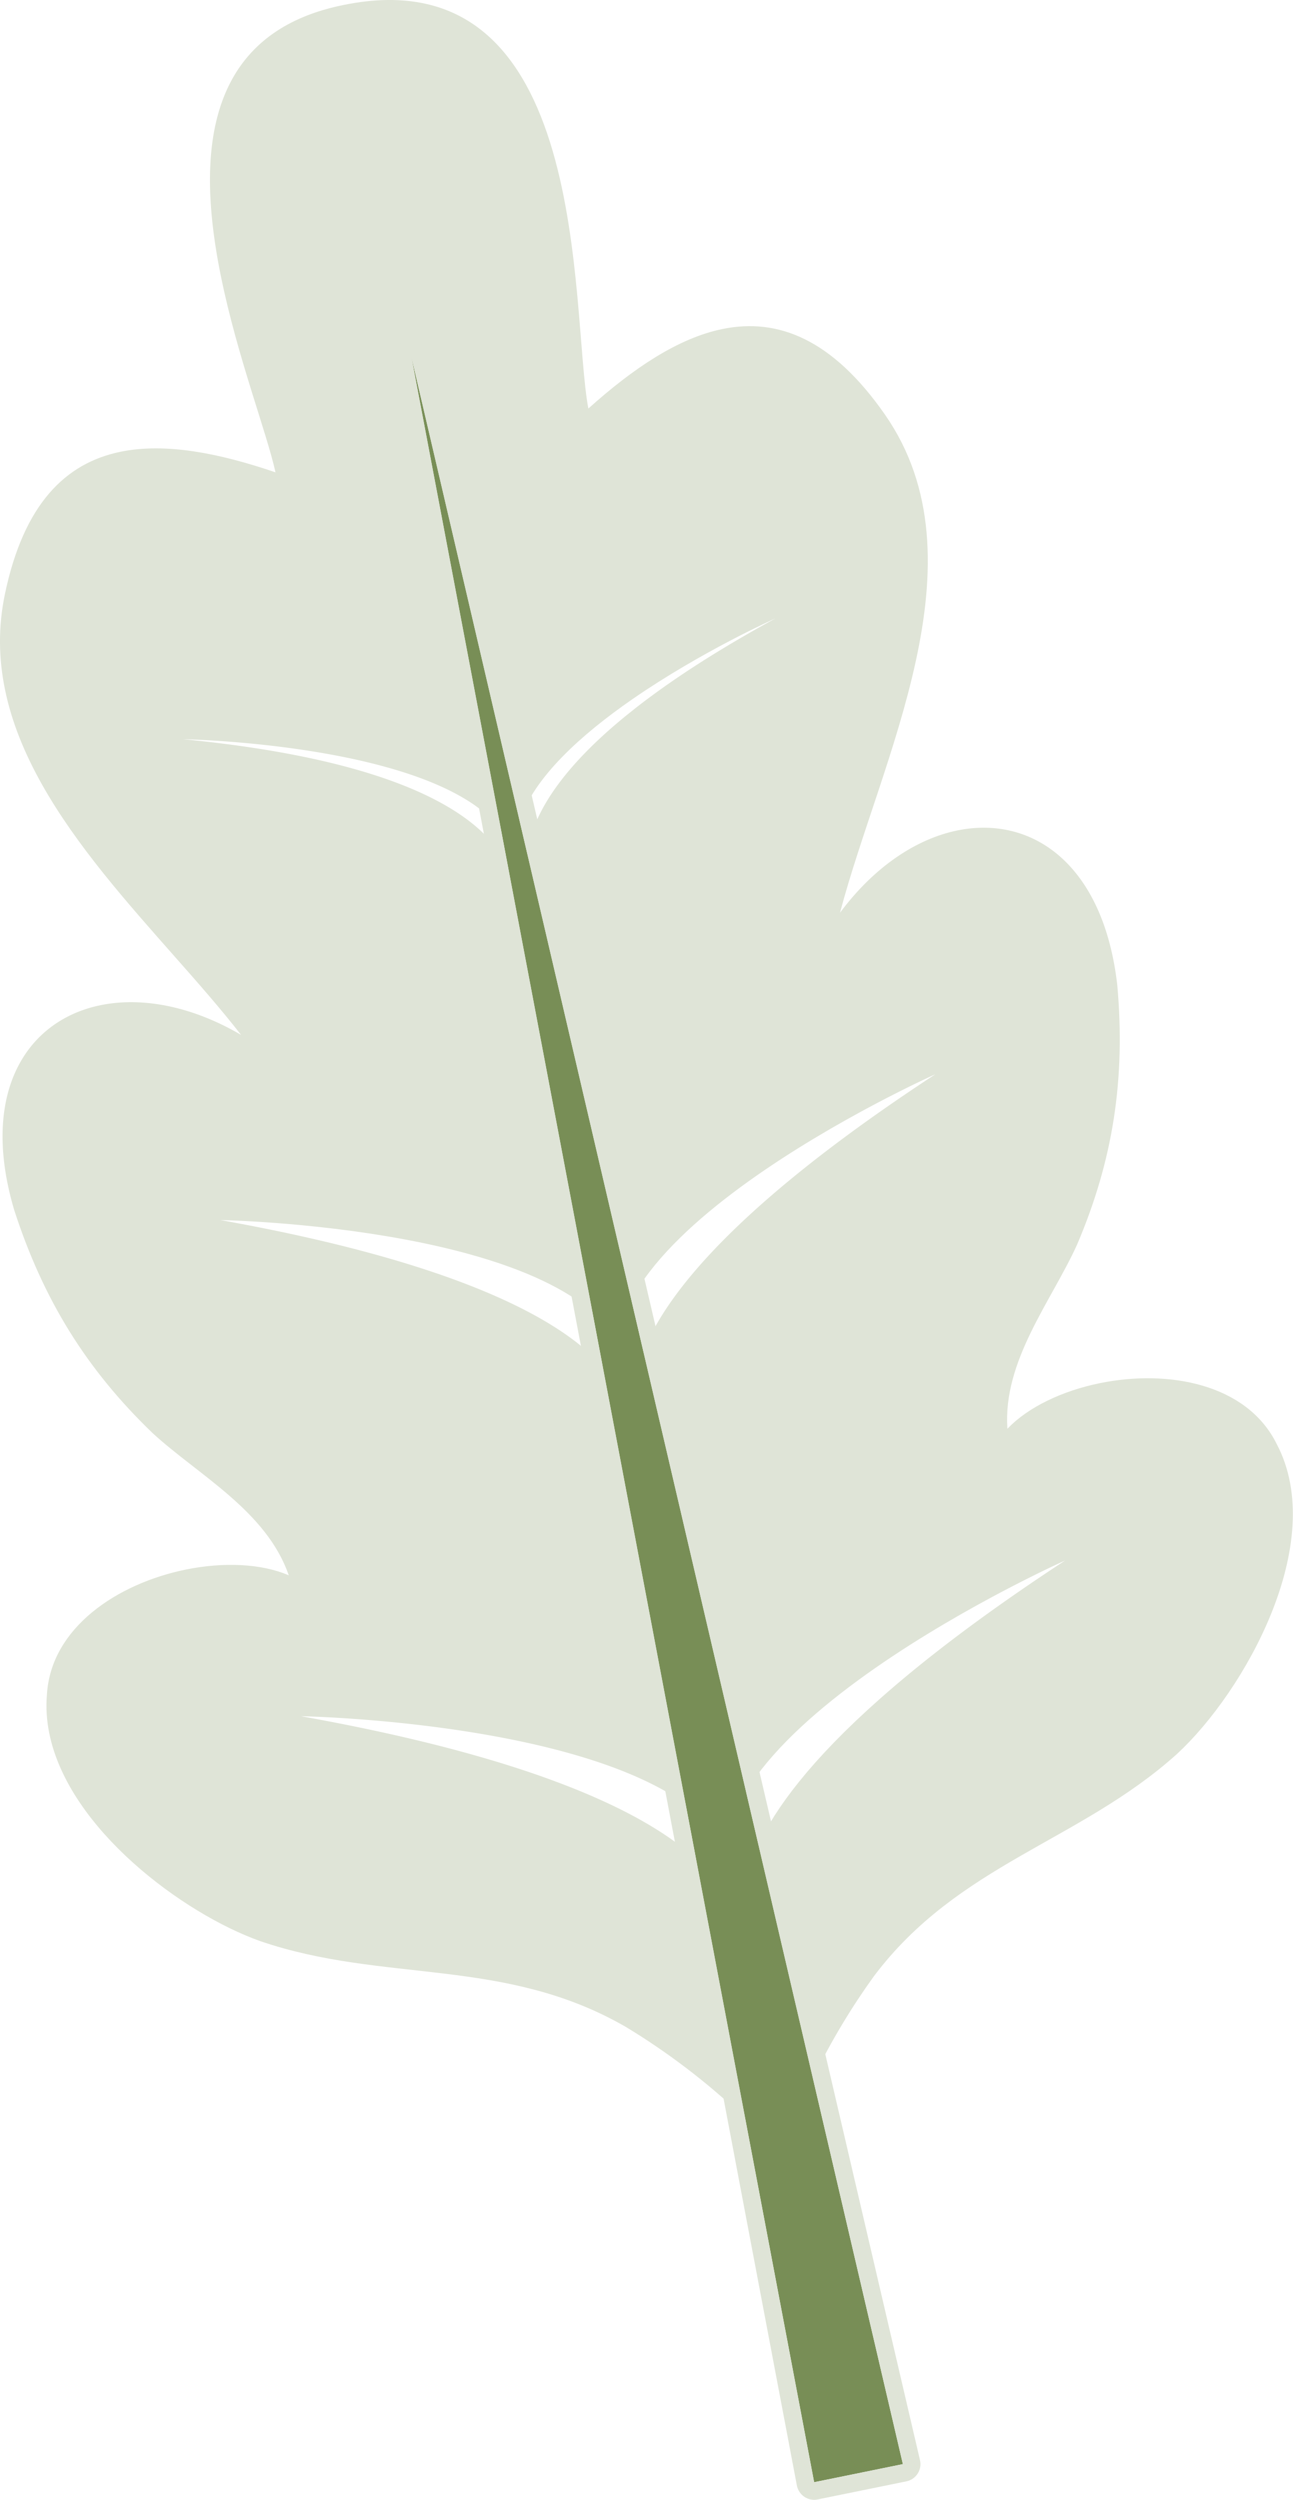 <?xml version="1.0" encoding="UTF-8" standalone="no"?><!DOCTYPE svg PUBLIC "-//W3C//DTD SVG 1.1//EN" "http://www.w3.org/Graphics/SVG/1.1/DTD/svg11.dtd"><svg width="100%" height="100%" viewBox="0 0 7202 13914" version="1.1" xmlns="http://www.w3.org/2000/svg" xmlns:xlink="http://www.w3.org/1999/xlink" xml:space="preserve" xmlns:serif="http://www.serif.com/" style="fill-rule:evenodd;clip-rule:evenodd;stroke-linejoin:round;stroke-miterlimit:2;"><path d="M1678.31,9552.29l22.256,4.022l30.206,5.484l11.419,2.1l36.112,6.691l9.932,1.868l36.69,6.932l11.113,2.131l34.959,6.744l12.838,2.506l32.968,6.497l14.094,2.812l31.763,6.385l14.453,2.943l32.015,6.579l13.466,2.79l35.147,7.378l10.25,2.16l19.137,4.097l18.629,4.006l19.543,4.25l17.982,3.934l19.578,4.328l17.512,3.913l19.716,4.428l16.39,3.722l20.566,4.694l8.238,1.912l26.456,6.138l26.9,6.343l8.025,1.897l24.534,5.881l11.128,2.679l26.46,6.453l10.278,2.515l25.765,6.403l10.832,2.694l25.25,6.394l11.053,2.806l25.315,6.519l10.619,2.756l26.313,6.903l9.24,2.441l28.753,7.684l6.479,1.744l33.887,9.231l1.113,0.307l35.84,9.956c44.669,12.537 89.225,25.487 133.628,38.909l2.628,0.8l29.779,9.097l6.062,1.878l26.322,8.188l7.259,2.293l25.132,7.985l7.54,2.415l24.9,8.066l7.813,2.559l20.759,6.854l8.488,2.821l20.231,6.8l8.928,3.029l19.662,6.74l9.191,3.172l19.538,6.809l8.909,3.138l20.344,7.234l7.709,2.753l23.2,8.419l4.525,1.647c19.009,6.966 37.966,14.047 56.881,21.263l25.847,9.946l3.988,1.557l21.387,8.39l6.997,2.791l18.213,7.284l8.465,3.435l16.706,6.818l8.9,3.672l16.51,6.878l11.037,4.635l5.135,2.175l17.765,7.6l6.003,2.594l17.072,7.431l0.253,0.119l5.375,2.362l13.382,5.944l6.359,2.837l4.259,1.922l17.8,8.069l6.191,2.841l15.338,7.087l7.684,3.597l13.644,6.437l8.459,4.029l12.847,6.181l8.559,4.165l13.01,6.385l9.528,4.719l3.384,1.69l16.085,8.113l3.325,1.69l14.181,7.285l2.803,1.447l14.887,7.787l4.635,2.447l14.469,7.712l3.621,1.954l12.344,6.709l3.681,2.006l14.341,7.931l3.7,2.075l12.284,6.929l2.822,1.6l13.816,7.94l4.216,2.447l10.525,6.163l3.943,2.331l12.566,7.497l5.406,3.265l7.925,4.828l5.772,3.538l11.494,7.131l5.653,3.563l7.297,4.615l5.594,3.563l9.196,5.944l2.95,1.912l13.341,8.775l12.463,8.372l6.281,4.278l6.172,4.225l6.556,4.566l5.822,4.062l6.359,4.497l5.919,4.216l6.053,4.372l6.025,4.378l5.809,4.265l6.035,4.491l5.653,4.234l5.925,4.497l5.628,4.3l5.988,4.635l4.862,3.79l5.856,4.635l4.982,3.962l5.4,4.359l5.262,4.279l4.784,3.943l5.707,4.735l4.106,3.462l6.181,5.235l3.553,3.062l6.503,5.628l3.341,2.941l6.419,5.687l3.622,3.266l5.781,5.228l1.997,1.844l274.087,1445.27c-211.184,-204.272 -445.672,-378.054 -665.834,-510.838c-677.756,-390.872 -1346.03,-241.016 -2036.77,-477.45c-425.94,-151.719 -1065.3,-622.3 -1173.81,-1155.51c-14.419,-70.769 -19.46,-142.647 -13.406,-215.047c21.671,-375.357 395.081,-619.963 773.584,-697.094c209.169,-42.628 419.956,-34.066 573.628,31.981c-124.028,-359.059 -504.85,-558.24 -758.716,-791.734c-367.865,-353.756 -608.721,-741.61 -770.65,-1241.3c-15.081,-50.769 -27.35,-99.935 -37.006,-147.663c-114.278,-562.959 135.181,-914.519 518.785,-992.681c229.075,-46.684 506.034,4.131 781.89,165.616c-440.462,-567.21 -1165.83,-1190.31 -1315.26,-1923.57c-34.778,-170.31 -38.4,-346.597 -0.203,-529.447c104.944,-502.631 338.325,-730.275 645.365,-792.847c248.7,-50.678 545.844,7.081 861.838,114.837c-48.05,-219.406 -212.759,-643.809 -303.622,-1089.01c-10.969,-53.772 -20.862,-107.84 -29.341,-161.928c-1.34,-8.559 -2.65,-17.112 -3.934,-25.741c-2.891,-19.418 -5.587,-38.834 -8.084,-58.293c-9.21,-71.685 -15.61,-143.032 -18.432,-213.278l-0.543,-15.032c-0.257,-7.718 -0.469,-15.428 -0.613,-23.131c-1.659,-77.544 1.291,-153.562 9.919,-227c4.397,-37.362 10.253,-74.072 17.728,-109.947l2.906,-13.569c10.822,-48.987 24.713,-96.425 42.075,-142c6.172,-16.212 12.778,-32.196 19.86,-47.931c6.434,-14.325 13.253,-28.437 20.443,-42.337c26.713,-51.522 58.772,-99.938 96.825,-144.619l20.275,-22.853c4.466,-4.822 8.997,-9.591 13.613,-14.325c9.409,-9.641 19.137,-19.078 29.194,-28.319c5.85,-5.372 11.8,-10.669 17.868,-15.881l20.413,-16.985c12.906,-10.365 26.287,-20.431 40.178,-30.171c25.472,-17.888 52.566,-34.697 81.375,-50.357c28.438,-15.453 58.534,-29.787 90.347,-42.931c13.534,-5.594 27.4,-10.966 41.581,-16.109c6.7,-2.441 13.475,-4.832 20.31,-7.169l19.29,-6.384c7.125,-2.288 14.325,-4.532 21.603,-6.716c13.872,-4.166 28.003,-8.128 42.413,-11.894c23.031,-6.028 46.903,-11.569 71.522,-16.587l4.822,-0.975c1389.46,-283.144 1260.02,1701.77 1362.69,2246.35c248.685,-222.91 499.41,-392.231 748.182,-442.925c306.971,-62.556 610.909,55.665 904.15,477.084c566.215,813.644 -24.613,1916.62 -250.75,2772.18c190.668,-256.559 425.59,-411.684 654.731,-458.375c416.165,-84.803 812.972,188.172 889.731,860.86c46.588,523.2 -23.431,974.406 -223.616,1443.91c-142.178,314.206 -414.693,646.522 -388.396,1025.5c115.643,-120.925 306.275,-211.287 515.512,-253.922c378.434,-77.118 817.8,1.938 984.606,338.819c289.178,548.191 -179.525,1378.9 -556.24,1725.83c-543.144,487.884 -1216.84,611.488 -1687.53,1236.38c-120.119,166.138 -238.46,359.835 -339.482,568.76l-303.587,-1300.62c92.325,-198.791 287.34,-468.594 680.815,-815.966l0.757,-0.672c24.856,-21.931 50.506,-44.181 76.947,-66.718l2.184,-1.853l14.887,-12.641l14.841,-12.525l2.322,-1.953l15.925,-13.331c5.609,-4.675 11.228,-9.354 16.85,-14.019l15.922,-13.16l3.8,-3.128l14.597,-11.987l14.343,-11.7l5.185,-4.216l15.634,-12.669l17.922,-14.418l16.781,-13.422l6.019,-4.797l13.613,-10.813l14.4,-11.375l7.925,-6.24l14.968,-11.747l11.997,-9.363l8.416,-6.543l16.384,-12.703l10.106,-7.797l10.679,-8.219l14.8,-11.334l10.968,-8.366l13.722,-10.438l10.575,-8l12.728,-9.615l15.744,-11.844l22.019,-16.459l15.294,-11.366l14.818,-10.966l11.475,-8.478l10.322,-7.581l16.41,-12.022l14.721,-10.753l24.825,-18.025l14.35,-10.353l20.379,-14.656l7.406,-5.307l10.575,-7.55l20.284,-14.443l13.128,-9.325l28.013,-19.76l13.115,-9.215l29.322,-20.488l10.985,-7.625l24.918,-17.259l10.619,-7.338l31.7,-21.753l11.478,-7.84l32.791,-22.307l9.591,-6.478l30.968,-20.881l6.622,-4.453l36.081,-24.11l9.225,-6.14l36.675,-24.297l7.863,-5.184l39.634,-26.025c0,0 -1.834,0.818 -5.397,2.434l-0.356,0.159l-2.978,1.363l-11.341,5.175l-1.24,0.578c-5.638,2.603 -12.335,5.697 -20.072,9.319l-2.822,1.309l-3.341,1.563l-2,0.937l-3.168,1.488l-6.81,3.203l-4.559,2.159l-2.584,1.216l-3.229,1.54l-7.006,3.316l-5.984,2.856l-3.172,1.513l-3.172,1.522l-7.031,3.359l-7.65,3.687l-3.731,1.794l-2.979,1.438l-6.893,3.325l-9.591,4.665l-4.216,2.05l-2.653,1.294l-6.622,3.228l-11.884,5.835l-4.516,2.209l-2.218,1.097l-6.207,3.05l-14.681,7.287l-4.462,2.21l-1.675,0.834l-5.672,2.813l-18.285,9.165l-3.75,1.878l-1.028,0.519l-5.009,2.509l-23.488,11.894l-1.565,0.791l-0.297,0.153c-33.931,17.247 -70.597,36.191 -109.456,56.722l-11.188,5.906l-6.719,3.572l-8.643,4.575l-7.432,3.984l-14.834,7.935l-5.237,2.822c-435.694,234.231 -1099,642.831 -1368.65,1081.61l-571.316,-2447.57l1.122,-2.94l3.103,-7.96l1.447,-3.612l3.381,-8.382l1.013,-2.406c12.437,-29.984 27.459,-61.865 45.509,-95.709l0.009,-0.019c9.188,-17.216 19.154,-34.922 29.96,-53.125l0.39,-0.647l8.016,-13.337l0.316,-0.519l8.45,-13.722l8.953,-14.181l0.05,-0.066l8.859,-13.722l0.791,-1.206l8.915,-13.503l0.919,-1.369l9.369,-13.865l0.375,-0.55l10.006,-14.488l0.119,-0.172l9.956,-14.119l1.216,-1.709l9.869,-13.712l1.546,-2.125l10.204,-13.885l1.259,-1.7l10.947,-14.612l0.053,-0.063l11.137,-14.587l1.641,-2.135l10.881,-13.975l2.2,-2.806l11.088,-13.984l2.144,-2.669l11.746,-14.556l1.191,-1.444l11.494,-13.984l2.04,-2.475l11.963,-14.291l2.866,-3.409l12.037,-14.157l3.025,-3.518l12.556,-14.513l2.441,-2.778l11.997,-13.647l2.362,-2.678l13.135,-14.681l3.528,-3.928l13.075,-14.394l3.894,-4.25l13.459,-14.597l3.587,-3.85l12.854,-13.713l2.193,-2.34l1.294,-1.36l13.466,-14.153l4.156,-4.353l14.197,-14.709l4.744,-4.878l14.471,-14.775l4.666,-4.728l14.172,-14.266l1.428,-1.428l3.222,-3.213l13.603,-13.509l4.709,-4.65l15.447,-15.116l5.544,-5.39l15.6,-15.066l5.678,-5.441l16.222,-15.446l4.981,-4.71l14.225,-13.365l5.05,-4.735l0.238,-0.222l16.662,-15.462l6.266,-5.781l16.866,-15.457l6.606,-6.003l17.369,-15.719l6.181,-5.55l15.362,-13.712l4.507,-4.022l2.787,-2.456l16.381,-14.472l6.863,-6.019l18.319,-15.975l7.406,-6.419l18.719,-16.125l7.203,-6.156l17.197,-14.64l3.39,-2.888l4.847,-4.091l16.953,-14.265l7.216,-6.053l20.012,-16.647l8.044,-6.656l20.284,-16.688l8.035,-6.572l20.2,-16.425l1.225,-0.994l6.672,-5.39l18.243,-14.681l7.263,-5.816l21.966,-17.488l8.443,-6.69l22.128,-17.428l8.647,-6.76l22.885,-17.834l7.806,-6.038l20.412,-15.737l5.975,-4.597l2.669,-2.041l22.394,-17.087l8.509,-6.472l24.307,-18.362l8.968,-6.735l24.96,-18.669l8.34,-6.187l23.807,-17.625l3.681,-2.719l4.675,-3.434l24.059,-17.641l8.06,-5.884l26.931,-19.553l8.909,-6.444l27.435,-19.725l8.493,-6.069l28.863,-20.556l6.231,-4.403l26.916,-19.003l6.843,-4.81l30.129,-21.059l8.35,-5.816l30.375,-21.04l8.221,-5.663l31.704,-21.756l6.237,-4.256l31.294,-21.291l4.412,-2.991l34.11,-22.996l7.072,-4.754l33.94,-22.681l7.378,-4.912l35.094,-23.244l5.688,-3.75l37.89,-24.894l-3.859,1.744l-0.935,0.416l-2.668,1.225l-7.703,3.512l-1.65,0.756l-1.972,0.9l-5.307,2.457l-9.393,4.346l-3.757,1.769c-6.131,2.856 -12.965,6.05 -20.446,9.578l-0.707,0.335l-6.597,3.128l-6.987,3.306l-1.206,0.578l-9.082,4.335l-7.828,3.74l-8.878,4.288l-8.194,3.943l-0.815,0.4l-2.016,0.969l-8.731,4.25l-7.531,3.656l-1.922,0.944l-3.419,1.666l-8.281,4.062l-6.791,3.335l-3.162,1.562l-5,2.46l-7.625,3.775l-5.9,2.921l-4.507,2.247l-6.765,3.357l-6.769,3.393l-4.862,2.422l-5.891,2.966l-8.756,4.387l-5.757,2.916l-3.671,1.847l-7.238,3.681l-11.016,5.575l-4.59,2.347l-2.341,1.191l-8.278,4.25l-13.816,7.065l-3.271,1.7l-0.879,0.444l-7.565,3.925l-18.56,9.609c-10.49,5.482 -20.981,10.975 -31.471,16.466l-18.619,9.862l-8.322,4.394l-1.206,0.647l-4.432,2.347l-15.471,8.287l-8.835,4.729l-2.797,1.512l-6.509,3.488l-13.409,7.275l-8.016,4.328l-4.413,2.415c-425.134,231.366 -1053.52,627.085 -1277.16,1045.91l-578.697,-2479.18c2.075,-20.735 5.603,-42.841 10.95,-66.294l0.085,-0.359l2.015,-8.51c0.741,-2.931 1.478,-5.865 2.219,-8.8l2.303,-8.584l0.213,-0.741l2.371,-8.34l0.119,-0.425l2.713,-9.01l2.847,-8.978l0.281,-0.869l2.697,-8.084l0.431,-1.291l3.128,-8.962l3.463,-9.469l0.237,-0.637l3.206,-8.394l0.722,-1.853l3.128,-7.863l0.588,-1.472l3.953,-9.528l3.987,-9.275l0.975,-2.219l3.282,-7.356l1.115,-2.456l3.969,-8.559l0.444,-0.954l4.615,-9.631l1.172,-2.381l3.607,-7.269l1.581,-3.137l3.631,-7.091l1.444,-2.787l5.1,-9.641l1.181,-2.184l4.175,-7.654l2.031,-3.656l3.632,-6.45l2.159,-3.8l4.328,-7.481l1.528,-2.628l5.731,-9.625l2.5,-4.113l3.741,-6.112l2.806,-4.525l3.825,-6.078l2.747,-4.344l6.206,-9.597l2.975,-4.516l3.919,-5.909l3.45,-5.144l3.7,-5.44l3.613,-5.269l4.056,-5.834l3.05,-4.36l3.097,-4.353l4.078,-5.712l4.175,-5.757l3.647,-4.99l4.397,-5.96l3.622,-4.847l4.571,-6.087c2.441,-3.194 4.888,-6.391 7.329,-9.588l5.043,-6.478l3.5,-4.49l5.213,-6.588l3.503,-4.378l5.475,-6.809l2.778,-3.41l5.628,-6.878l5.866,-7.065l2.859,-3.425l6.128,-7.26l3.385,-3.972l6.315,-7.368l3.01,-3.463l6.572,-7.541c3,-3.4 6.003,-6.79 9.012,-10.193l7.156,-7.966l3.053,-3.391l7.225,-7.915l3.097,-3.375l7.685,-8.306c3.272,-3.485 6.537,-6.963 9.809,-10.447l8.409,-8.835l2.007,-2.09l8.262,-8.563l3.053,-3.134l8.494,-8.672l1.963,-1.991l9.096,-9.165c3.613,-3.588 7.235,-7.175 10.847,-10.769l9.328,-9.141l2.719,-2.653l9.378,-9.069l2.61,-2.509l9.784,-9.325c3.903,-3.681 7.806,-7.356 11.709,-11.037l10.704,-9.944l1.606,-1.491l10.431,-9.581l2.831,-2.584l10.778,-9.775l0.572,-0.51l12.138,-10.865c4.278,-3.785 8.553,-7.566 12.831,-11.35l11.441,-9.997l2.678,-2.332l11.528,-9.953l2.244,-1.912l11.981,-10.219c4.591,-3.869 9.181,-7.737 13.762,-11.606l12.66,-10.541l1.834,-1.522l12.447,-10.253l2.959,-2.415c18.057,-14.766 36.694,-29.679 55.907,-44.735l3.212,-2.515l13.425,-10.45l2.338,-1.81l14.028,-10.787c5.322,-4.057 10.644,-8.103 15.965,-12.16l14.179,-10.684l2.943,-2.203l14.053,-10.472l3.775,-2.8l14.494,-10.684c5.663,-4.132 11.325,-8.263 16.994,-12.397l16.197,-11.697l1.29,-0.935l14.829,-10.593l4.64,-3.307l14.769,-10.44l3.519,-2.466l15.387,-10.778c6.113,-4.244 12.216,-8.478 18.328,-12.712l15.15,-10.397l5.228,-3.578l14.957,-10.16l5.797,-3.919l15.49,-10.421c6.478,-4.319 12.956,-8.632 19.425,-12.95l15.388,-10.15l5.475,-3.613l15.125,-9.887l7.456,-4.847l15.106,-9.785l6.835,-4.387l15.134,-9.71l16.822,-10.693l4.378,-2.778l15.056,-9.482l9.141,-5.728l14.715,-9.184l9.794,-6.069l14.794,-9.147l8.909,-5.459l13.5,-8.263l13.635,-8.281l11.512,-6.972l14.097,-8.475l12.256,-7.344l13.841,-8.256l14.309,-8.459l11.357,-6.716l8.212,-4.812l17.353,-10.15l12.788,-7.432l15.206,-8.796l12.822,-7.382l16.919,-9.675l11.212,-6.409l27.206,-15.388l9.666,-5.425l19.9,-11.143l11.256,-6.266l19.913,-11.019l10.159,-5.609l30.109,-16.494c0,0 -413.79,184.61 -798.796,451.063c-282.394,195.406 -549.316,434.834 -626.247,677.797c-16.5,52.071 -24.263,104.315 -21.55,156.309c-2.688,-51.969 5.059,-104.169 21.55,-156.309l0,-0.06l-603.203,-2584.24l499.068,2631.67l-0.578,-0.756l-0.534,-0.69l-0.647,-0.841l-3.366,-4.284l-0.697,-0.894l-0.137,-0.169c-3.45,-4.337 -6.988,-8.637 -10.653,-12.966l-4.947,-5.737l-0.347,-0.391l-0.3,-0.35l-0.95,-1.062l-3.622,-4.091l-1.615,-1.765l-0.954,-1.063l-1.043,-1.125l-1.719,-1.884l-3.359,-3.582l-1.163,-1.25l-0.419,-0.431c-2.15,-2.272 -4.334,-4.531 -6.578,-6.819l-0.444,-0.459l-1.325,-1.334l-3.34,-3.369l-1.76,-1.725l-1.14,-1.147l-1.166,-1.122l-1.69,-1.659l-3.485,-3.331l-1.362,-1.329l-0.466,-0.431c-2.287,-2.159 -4.584,-4.312 -6.972,-6.503l-0.39,-0.366l-1.354,-1.225l-3.825,-3.478l-1.675,-1.497l-1.087,-0.975l-1.3,-1.14l-2.084,-1.853l-3.222,-2.788l-1.453,-1.275l-0.841,-0.715l-0.731,-0.638l-1.803,-1.522l-2.45,-2.09l-1.172,-0.979l-0.919,-0.775l-1.531,-1.265l-2.25,-1.878l-1.635,-1.328l-1.018,-0.85l-1.2,-0.969l-2.075,-1.691l-2.219,-1.769l-1.044,-0.85l-0.85,-0.671l-1.862,-1.488l-3,-2.347l-0.913,-0.722l-0.5,-0.39l-1.606,-1.26l-4.125,-3.162l-0.653,-0.5c-8.994,-6.872 -18.144,-13.544 -27.425,-20.041l-4.857,-3.381l-1.912,-1.309l-0.544,-0.385l-0.865,-0.578l-2.994,-2.047l-2.431,-1.64l-0.954,-0.647l-0.909,-0.603l-2.056,-1.379l-3.019,-1.996l-1.334,-0.885l-0.75,-0.494l-1.282,-0.84l-3.843,-2.494l-1.532,-1.003l-0.44,-0.278l-0.603,-0.391l-6.444,-4.106c-2.678,-1.694 -5.366,-3.375 -8.019,-5.019l-0.425,-0.262l-2.456,-1.503l-4.319,-2.654l-0.859,-0.518l-0.85,-0.519l-2.66,-1.6l-3.35,-2.013l-1.259,-0.74l-1.266,-0.756l-2.525,-1.479l-2.756,-1.634l-1.647,-0.95l-1.65,-0.972l-2.262,-1.3l-2.313,-1.344l-2.056,-1.162l-1.997,-1.15l-1.947,-1.097l-1.956,-1.112l-2.491,-1.385l-2.278,-1.284l-1.609,-0.885l-1.641,-0.928l-2.965,-1.622l-2.5,-1.378l-1.275,-0.687l-1.36,-0.741l-3.443,-1.862l-2.679,-1.444l-0.925,-0.494l-1.115,-0.594l-5.431,-2.875l-2.066,-1.096l-0.366,-0.188c-2.959,-1.556 -5.925,-3.094 -8.918,-4.631l-0.307,-0.153l-2.337,-1.191l-5.494,-2.806l-0.875,-0.435l-0.919,-0.475l-2.856,-1.418l-3.791,-1.897l-1.512,-0.75l-1.506,-0.747l-2.566,-1.259l-2.916,-1.435l-2.203,-1.062l-2.025,-0.988l-2.09,-1.003l-2.253,-1.097l-2.95,-1.394l-2.447,-1.175l-1.566,-0.737l-1.675,-0.791l-3.834,-1.803l-2.703,-1.265l-1.029,-0.479l-1.121,-0.525l-5.06,-2.321l-2.6,-1.2l-0.503,-0.229c-3.228,-1.471 -6.469,-2.94 -9.7,-4.387l-0.281,-0.128l-8.297,-3.688l-1.163,-0.503l-1.056,-0.465l-2.712,-1.185l-4.003,-1.75l-2.032,-0.875l-1.803,-0.781l-2.362,-1.013l-2.788,-1.2l-2.969,-1.25l-2.456,-1.053l-1.769,-0.74l-1.843,-0.782l-4.1,-1.7l-2.907,-1.225l-1.071,-0.434l-1.019,-0.425l-6.122,-2.516l-2.422,-0.993l-0.35,-0.138c-3.306,-1.344 -6.612,-2.678 -9.897,-3.987l-0.425,-0.178l-2.422,-0.95l-5.959,-2.366l-1.266,-0.5l-1.056,-0.419l-2.397,-0.925l-4.572,-1.794l-2.653,-1.021l-1.872,-0.722l-2.012,-0.766l-2.816,-1.078l-1.869,-0.706c-5.603,-2.135 -11.206,-4.235 -16.825,-6.316l-11.128,-4.081l-6.25,-2.253l-1.775,-0.647l-1.131,-0.4c-5.587,-2.006 -11.187,-3.988 -16.791,-5.931l-1.259,-0.444l-1.912,-0.653l-5.757,-2l-11.672,-3.978l-18.5,-6.163l-0.993,-0.325l-4.507,-1.453l-13.056,-4.225l-1.303,-0.409l-0.772,-0.254l-4.862,-1.521l-11.657,-3.672l-2.065,-0.632l-1.191,-0.371l-4.931,-1.497l-10.456,-3.207l-2.816,-0.84l-1.691,-0.51l-5.025,-1.487l-9.162,-2.731l-3.488,-1.01l-2.337,-0.7l-5.084,-1.459l-7.813,-2.263l-4.122,-1.165l-3.097,-0.891l-5.015,-1.397l-6.538,-1.853l-4.744,-1.3l-3.909,-1.097l-4.675,-1.265l-5.469,-1.507l-5.134,-1.368l-5.025,-1.369l-5.1,-1.344l-5.159,-1.384l-5.282,-1.369l-4.843,-1.284l-4.907,-1.257l-5.425,-1.412l-5.515,-1.394l-4.6,-1.181l-4.694,-1.175l-5.688,-1.434l-5.712,-1.413l-4.413,-1.097l-4.565,-1.112l-5.831,-1.428l-5.791,-1.388l-4.378,-1.072l-4.591,-1.078l-5.797,-1.387l-5.706,-1.325l-4.503,-1.072l-4.763,-1.088l-5.618,-1.309l-5.5,-1.25l-4.763,-1.088l-4.997,-1.122l-5.356,-1.215l-5.297,-1.166l-5.009,-1.122l-5.169,-1.122l-5.169,-1.14l-4.962,-1.063l-5.375,-1.172l-6.019,-1.265l-5.456,-1.175l-4.566,-0.953l-4.644,-0.975l-6.434,-1.328l-6.197,-1.291l-4.19,-0.85l-3.854,-0.791l-6.809,-1.368l-7.012,-1.422l-3.725,-0.732l-3.119,-0.628l-7.269,-1.418l-7.781,-1.522l-3.135,-0.603l-2.459,-0.479l-7.981,-1.521l-8.331,-1.588l-2.432,-0.453l-1.872,-0.356l-9.196,-1.7l-8.435,-1.566l-1.631,-0.297l-1.309,-0.237l-11.607,-2.091l-7.412,-1.334l-0.8,-0.138c-14.425,-2.565 -28.819,-5.05 -43.11,-7.447l-1.421,-0.247l-6.222,-1.018l-11.147,-1.853l-3.094,-0.504l-2.916,-0.475l-6.275,-1.003l-7.946,-1.284l-4.744,-0.747l-4.431,-0.706l-5.288,-0.825l-5.678,-0.894l-6.631,-1.012l-5.816,-0.9l-3.869,-0.579l-3.731,-0.568l-9.181,-1.369l-6.656,-0.994l-2.204,-0.325l-1.887,-0.281l-15.481,-2.244l-3.875,-0.559l-0.4,-0.06c-7.185,-1.031 -14.344,-2.034 -21.491,-3.028l-1.575,-0.222l-5.322,-0.721l-10.865,-1.488l-4.172,-0.562l-3.113,-0.425l-4.956,-0.644l-7.141,-0.963l-6.206,-0.797l-4.497,-0.596l-3.8,-0.485l-4.728,-0.612l-8.722,-1.103l-5.569,-0.707l-2.356,-0.29l-2.412,-0.307l-13.485,-1.656l-4.565,-0.562l-0.672,-0.085c-6.825,-0.825 -13.628,-1.64 -20.344,-2.422l-1.828,-0.221l-5.788,-0.663l-9.403,-1.097l-4.037,-0.45l-3.616,-0.419l-4.675,-0.518l-5.969,-0.678l-7.362,-0.81l-4.853,-0.534l-2.703,-0.291l-3.172,-0.347l-14.325,-1.531l-2.66,-0.281l-0.878,-0.091l-1.215,-0.128l-20.785,-2.144l-9.353,-0.934l-3.672,-0.375l-2.959,-0.288c-10.022,-0.987 -20.047,-1.956 -30.069,-2.89l-0.994,-0.103l-2.746,-0.247l-15.891,-1.463l-10.906,-0.968l-3.419,-0.316l-2.309,-0.194c-9.644,-0.85 -19.291,-1.675 -28.941,-2.475l-0.563,-0.04l-2.125,-0.172l-17.478,-1.428l-7.362,-0.569l-3.631,-0.291l-3.86,-0.297l-7.081,-0.543l-13.941,-1.038l-4.422,-0.331l-1.521,-0.11l-2.05,-0.153l-6.238,-0.434l-18.134,-1.275l-6.166,-0.409c-14.816,-1.004 -29.634,-1.947 -44.462,-2.832l-0.885,-0.059l-1.706,-0.094l-10.578,-0.619l-8.806,-0.493l-2.329,-0.135l-1.718,-0.093l-4.788,-0.266l-12.522,-0.653l-2.737,-0.144l-0.806,-0.044l-1.582,-0.084l-17.65,-0.869c-8.568,-0.4 -16.593,-0.756 -24.059,-1.069l-2.9,-0.128l-2.466,-0.093c-8.134,-0.341 -15.522,-0.622 -22.128,-0.86l-2.372,-0.084l-2.865,-0.085c-21.907,-0.775 -33.828,-0.978 -33.828,-0.978l36.234,3.597l8.316,0.856l23.606,2.457l12.719,1.353l28.54,3.103l11.085,1.241l21.4,2.425l11.459,1.325l29.525,3.484l7.5,0.919l24.678,3.034l9.056,1.141l30.663,3.928l2.015,0.262l28.71,3.825l8.672,1.175l24.365,3.375l6.538,0.91l29.025,4.165l9.087,1.335l20.532,3.053l10.6,1.606l26.056,4.013l6.19,0.978l23.022,3.672l6.691,1.078l25.887,4.278l7.882,1.325l23.437,4.006l3.41,0.584l2.115,0.375l23.594,4.166l8.484,1.522l24.46,4.456l6.172,1.156l20.181,3.8l7.787,1.488l23.828,4.625l7.288,1.444l18.575,3.731l7.753,1.566l23.006,4.759l7.932,1.675l14.096,3.003l18.863,4.088l13.4,2.943l5.362,1.188l22.479,5.084l4.703,1.088l23.031,5.356l2.862,0.681l24.232,5.816l23.156,5.712l3.859,0.96l21.816,5.543l4.422,1.141l19.687,5.144l2.9,0.756l20.028,5.381l6.582,1.785l18.9,5.218l18.437,5.213l5.281,1.497l18.975,5.515l4.6,1.344l23.319,6.972l23.166,7.134l5.128,1.613l17.656,5.594l17.497,5.672l4.181,1.368l17.063,5.678l4.778,1.616l16.597,5.672l4.325,1.512l11.394,3.997l10.609,3.766l8.619,3.103l10.406,3.781l8.697,3.207l10.134,3.784l8.681,3.281l10.022,3.835l8.375,3.256l10.21,3.994l7.772,3.103l10.678,4.284l7.022,2.875l11.246,4.634l6.385,2.675l11.647,4.932l7.718,3.315l7.772,3.369l8.766,3.866l6.656,2.95l3.816,1.728l10.984,4.962l7.253,3.35l8,3.716l7.641,3.612l7.328,3.488l7.906,3.816l6.785,3.309l8.172,4.037l6.24,3.129l8.416,4.25l6.894,3.546l5.909,3.05l11.119,5.841l0.859,0.459l5.178,2.782l7.556,4.072l5.979,3.271l6.646,3.682l6.044,3.375l6.453,3.656l5.935,3.384l7.125,4.147l4.175,2.431l6.272,3.735l5.493,3.262l4.735,2.875l6.478,3.963l4.55,2.803l9.459,5.934l4.625,2.95l5.935,3.819l4.753,3.084l7.225,4.769l2.065,1.369l4.278,2.884l5.432,3.672l5.05,3.469l5.968,4.141l2.388,1.675l2.653,1.878l5.9,4.209l3.928,2.822l7.516,5.491l3.953,2.94l5.075,3.81l3.281,2.475l2.135,1.64l5.312,4.097l4.15,3.231l2.584,2.05l7.71,6.147l2.272,1.853l7.59,6.222l2.228,1.863l7.55,6.365l2.082,1.778l7.678,6.682l1.878,1.65l5.737,5.134l2.179,1.966l5.737,5.253l1.966,1.819l5.831,5.475l1.631,1.556l6.019,5.797l1.591,1.565l4.846,4.785c1.997,2.015 3.994,4.031 5.985,6.047l5.15,5.312l0.997,1.028l4.862,5.144l1.472,1.572l3.984,4.303c1.55,1.709 3.097,3.409 4.654,5.119l3.84,4.325l1.147,1.293l4.022,4.607l0.316,0.375l6.706,7.906l0.519,0.622l6.531,7.965l0.331,0.407l5.228,6.59l0.347,0.441l5.178,6.725l0.272,0.356l5.144,6.888l0.197,0.272l5.109,7.056l0.119,0.162l5.1,7.294c18.669,27.119 34.965,55.863 47.947,86.119l8.912,22.487l21.106,111.3l-2.278,51.307c0,0 0.563,-2.219 1.244,-6.45l0.041,-0.232c0.197,-1.225 0.4,-2.609 0.603,-4.147l0.087,-0.578l0.085,-0.74l0.159,-1.191l0.213,-1.922l0.112,-1.003l0.034,-0.375c0.188,-1.784 0.366,-3.706 0.519,-5.753l0.05,-0.503l0.075,-1.231l0.172,-2.525l0.084,-1.7l0.069,-1.191l0.041,-1.072l0.069,-1.403l0.068,-2.628l0.05,-1.553l0.01,-0.697l0.025,-0.928l0.009,-2.985l0.016,-2.056l0,-0.222l443.15,2336.75l-0.638,-0.553l-4.378,-3.715l-0.572,-0.485c-7.156,-6.062 -14.409,-12.006 -21.747,-17.837c-25.478,-20.225 -51.984,-39.116 -79.24,-56.866l-0.613,-0.4l-3.672,-2.372l-5.875,-3.79l-4.947,-3.113l-2.518,-1.597l-1.716,-1.072l-4.081,-2.559c-22.563,-13.984 -45.569,-27.256 -68.913,-39.906c-24.968,-13.525 -50.322,-26.338 -75.968,-38.538c-30.063,-14.3 -60.532,-27.747 -91.291,-40.484c-32.144,-13.303 -64.603,-25.819 -97.306,-37.66c-34.969,-12.659 -70.216,-24.553 -105.666,-35.793c-37.119,-11.766 -74.456,-22.81 -111.972,-33.232c-57.234,-15.896 -114.856,-30.359 -172.753,-43.637c-61.541,-14.113 -123.387,-26.891 -185.45,-38.563c-64.356,-12.096 -128.934,-22.996 -193.672,-32.868c-67.503,-10.285 -135.175,-19.46 -202.965,-27.647c-64.61,-7.794 -129.332,-14.697 -194.132,-20.76c-42.072,-3.937 -84.19,-7.515 -126.331,-10.737l-0.416,-0.034c-18.084,-1.385 -36.184,-2.704 -54.29,-3.963l-6.156,-0.406l-3.86,-0.272l-14.512,-0.953l-12.844,-0.86l-2.638,-0.159c-10.431,-0.666 -20.556,-1.284 -30.365,-1.862l-4.397,-0.272l-9.231,-0.519l-11.188,-0.647l-9.54,-0.509l-7.447,-0.416l-7.047,-0.366l-0.988,-0.053l-1.409,-0.075l-9.259,-0.478l-10.194,-0.5l-2.353,-0.119l-1.482,-0.068l-4.684,-0.228l-6.069,-0.272l-9.112,-0.425l-8.691,-0.375l-5.169,-0.238l-2.643,-0.103c-8.707,-0.366 -16.766,-0.681 -24.135,-0.959l-2.278,-0.088l-3.206,-0.109l-5.95,-0.222l-5.731,-0.188l-8.713,-0.296l-4.797,-0.135l-4.812,-0.153l-12.403,-0.325l-1.597,-0.041l-0.553,-0.018c-3.544,-0.085 -5.366,-0.11 -5.366,-0.11l47.916,8.672l3.69,0.678l43.391,8.035l3.044,0.562l42.762,8.094l6.369,1.216l40.678,7.881l7.294,1.419l39.906,7.896l6.641,1.329l40.297,8.143l4.087,0.841l40.138,8.291l2.362,0.493l39.788,8.397l5.796,1.235l37.697,8.128l6.819,1.487l36.834,8.11l6.379,1.418l37.04,8.341l4.275,0.969l37.247,8.562l1.606,0.372l37.007,8.691l5.159,1.215l34.891,8.357l6.284,1.521l33.972,8.316l6,1.488l34.025,8.5l4.275,1.081l34.694,8.85l0.775,0.203l34.406,8.953l4.472,1.172l32.262,8.578l5.688,1.522l31.293,8.494l5.55,1.522l31.219,8.643l4.147,1.166l32.222,9.106l0.503,0.153l31.547,9.097l3.759,1.088l29.788,8.772l5.059,1.506l28.769,8.647l5.066,1.537l28.584,8.756l3.928,1.225l29.347,9.182l0.909,0.287l28.75,9.185l3.044,0.975l27.453,8.943l4.419,1.457l26.397,8.771l4.54,1.532l26.125,8.859l3.622,1.247l26.688,9.234l1.137,0.407l26.238,9.268l2.337,0.825l25.232,9.097l3.79,1.375l24.147,8.885l4.019,1.496l23.797,8.929l3.297,1.256l24.187,9.259l1.25,0.494l23.941,9.359l1.665,0.653l23.116,9.216l3.197,1.284l22.003,8.96l3.509,1.447l21.588,8.959l2.965,1.25l21.832,9.259l1.284,0.554l21.816,9.443l1.043,0.45l21.085,9.31l2.644,1.181l19.953,8.997l3.043,1.384l19.479,8.969l2.643,1.225l19.603,9.216l1.285,0.612l19.809,9.503l0.491,0.238l19.122,9.362l2.15,1.063l17.99,8.993l2.616,1.325l17.472,8.919l2.347,1.216l17.487,9.112l1.266,0.672l17.931,9.556l17.206,9.36l1.744,0.953l16.084,8.944l2.254,1.265l15.54,8.825l2.1,1.21l15.456,8.959l1.257,0.747l15.787,9.353l15.285,9.259l1.412,0.866l14.241,8.816l1.972,1.24l13.671,8.657l1.913,1.225l13.516,8.746l1.275,0.832l13.765,9.115l13.406,9.078l1.2,0.816l12.438,8.613l1.775,1.24l11.869,8.41l1.784,1.284l11.647,8.441l1.334,0.978l11.819,8.775l0.119,0.084l11.509,8.747l1.091,0.825l10.684,8.316l1.66,1.3l10.125,8.059l1.734,1.403l8.331,6.8l3.835,3.163l6.765,5.653l3.41,2.875l8.059,6.903l1.759,1.512l9.497,8.332l2.688,2.406l6.553,5.9l3.359,3.078l5.669,5.228l3.419,3.197l5.509,5.219l3.153,3.009l6.325,6.147l2.006,1.956l7.788,7.778l3.062,3.113l4.666,4.787l3.434,3.578l4.057,4.269l3.484,3.713l3.759,4.072l3.45,3.768l3.607,4.003l3.118,3.479l3.3,3.775l2.729,3.118l461.553,2433.78l-0.341,-0.237l-0.875,-0.628l-3.622,-2.55l-2.659,-1.888l-0.766,-0.528l-1.325,-0.934l-3.137,-2.169l-2.338,-1.631l-1.2,-0.819l-1.784,-1.231l-2.688,-1.828l-1.972,-1.344l-1.625,-1.097l-2.268,-1.537l-2.244,-1.497l-1.575,-1.053l-2.056,-1.369l-2.763,-1.838l-1.803,-1.181l-1.156,-0.766l-2.481,-1.615l-3.291,-2.15l-1.353,-0.866l-0.731,-0.478l-2.847,-1.828l-3.875,-2.491l-1.2,-0.756l-2.95,-1.862l-4.753,-3l-8.985,-5.569l-4.465,-2.722l-3.025,-1.844l-0.485,-0.287l-1.097,-0.672l-3.818,-2.278l-2.797,-1.685l-0.95,-0.562l-1.582,-0.95l-3.3,-1.941l-2.431,-1.434l-1.409,-0.825l-2.094,-1.235l-2.797,-1.615l-2.022,-1.181l-1.878,-1.079l-2.612,-1.512l-2.313,-1.309l-1.587,-0.91l-2.338,-1.328l-3.156,-1.794l-1.828,-1.018l-1.128,-0.638l-2.782,-1.55l-3.731,-2.091l-1.334,-0.731l-0.666,-0.372l-3.137,-1.718l-4.403,-2.422l-1.038,-0.563l-2.906,-1.572l-5.678,-3.078l-6.013,-3.197l-2.737,-1.453l-0.95,-0.509l-4.6,-2.406l-3.207,-1.685l-0.646,-0.34l-1.316,-0.688l-3.944,-2.031l-2.909,-1.506l-1.147,-0.585l-1.844,-0.944l-3.384,-1.728l-2.491,-1.265l-1.65,-0.825l-2.39,-1.216l-4.897,-2.447l-2.141,-1.062l-2.941,-1.472l-2.34,-1.147l-1.553,-0.775l-2.638,-1.284l-3.528,-1.735l-1.809,-0.875l-1.072,-0.528l-3.078,-1.487l-4.157,-2.007l-1.284,-0.612l-0.578,-0.278l-3.391,-1.616l-4.94,-2.347l-10.253,-4.812c-3.435,-1.591 -6.879,-3.178 -10.313,-4.769l-7.072,-3.213l-0.944,-0.434l-0.509,-0.231c-5.681,-2.575 -11.384,-5.125 -17.106,-7.65l-1.147,-0.51l-1.013,-0.443c-5.687,-2.507 -11.4,-4.991 -17.087,-7.438l-0.859,-0.375l-1.2,-0.5c-5.832,-2.509 -11.697,-4.99 -17.657,-7.49l-0.978,-0.41c-12.259,-5.125 -24.637,-10.175 -37.09,-15.122l-1.072,-0.434l-0.622,-0.238c-5.916,-2.356 -11.86,-4.684 -17.869,-7.015l-1.191,-0.466l-1.112,-0.425c-5.909,-2.287 -11.853,-4.559 -17.897,-6.844l-0.831,-0.325l-1.244,-0.459c-6.197,-2.337 -12.412,-4.65 -18.55,-6.909l-9.987,-3.666l-5.035,-1.803l-5.356,-1.947l-6.469,-2.294l-5.697,-2.05l-4.037,-1.409l-4.097,-1.456l-8,-2.769l-6.597,-2.306l-2.975,-1.01l-2.875,-0.987l-9.862,-3.341l-7.191,-2.44l-1.878,-0.622l-1.644,-0.55l-13.041,-4.313l-6.493,-2.14l-0.75,-0.238c-7.2,-2.356 -14.416,-4.678 -21.694,-6.991l-0.766,-0.243l-6.681,-2.1l-13.034,-4.1l-1.735,-0.535l-1.893,-0.597l-7.422,-2.259l-10,-3.069l-3.035,-0.909l-3.025,-0.928l-6.897,-2.056l-8.193,-2.457l-4.372,-1.278l-4.147,-1.24l-6.028,-1.741l-6.691,-1.966l-5.772,-1.65l-5.237,-1.522l-5.016,-1.418l-5.312,-1.522l-7.244,-2.022l-6.25,-1.769l-3.934,-1.087l-3.988,-1.116l-8.903,-2.431l-7.106,-1.956l-2.807,-0.757l-2.678,-0.731l-11.034,-2.95l-7.497,-2.012l-1.634,-0.425l-1.394,-0.375l-15.575,-4.072l-5.491,-1.438l-0.45,-0.109c-7.534,-1.947 -15.081,-3.878 -22.622,-5.781l-1.096,-0.272l-7.347,-1.838l-12.463,-3.112l-2.159,-0.525l-2.263,-0.563l-7.531,-1.828l-9.828,-2.397l-3.503,-0.84l-3.425,-0.835l-6.835,-1.615l-8.053,-1.922l-4.887,-1.147l-4.556,-1.072l-5.891,-1.359l-6.513,-1.522l-6.334,-1.453l-5.628,-1.294l-4.822,-1.088l-5.091,-1.165l-7.871,-1.76l-6.607,-1.487l-3.697,-0.816l-3.725,-0.834l-9.631,-2.097l-7.362,-1.625l-2.525,-0.534l-2.391,-0.529l-12.078,-2.584l-7.431,-1.591l-1.328,-0.281l-1.079,-0.228l-19.715,-4.125l-2.303,-0.484l-3.7,-0.747l-18.116,-3.706l-1.206,-0.247l-1.403,-0.282l-7.541,-1.503l-11.75,-2.356l-2.541,-0.494l-2.568,-0.518l-7.369,-1.429l-9.397,-1.843l-3.909,-0.747l-3.707,-0.725l-6.571,-1.25l-7.669,-1.463l-5.297,-0.993l-4.813,-0.91l-5.565,-1.037l-6.156,-1.157l-6.735,-1.231l-5.847,-1.081l-4.481,-0.816l-4.728,-0.865l-8.297,-1.488l-6.75,-1.219l-3.331,-0.584l-3.369,-0.603l-10.15,-1.788l-7.344,-1.3l-2.159,-0.365l-2.041,-0.366l-13.034,-2.234l-6.894,-1.191l-0.969,-0.162c-7.525,-1.275 -15.04,-2.541 -22.571,-3.791l-0.51,-0.084l-5.672,-0.938l-15.081,-2.472l-1.547,-0.256l-1.665,-0.272l-7.372,-1.181l-10.847,-1.744l-2.856,-0.45l-2.791,-0.444l-6.969,-1.087l-8.74,-1.375l-4.175,-0.647l-3.885,-0.603l-6.112,-0.938l-7.091,-1.087l-5.534,-0.841l-4.922,-0.75l-5.094,-0.756l-5.619,-0.85l-6.953,-1.019l-5.865,-0.875l-4.016,-0.578l-4.241,-0.631l-8.503,-1.222l-6.647,-0.972l-2.89,-0.406l-2.925,-0.416l-10.422,-1.472l-7.031,-1.003l-1.76,-0.237l-1.64,-0.231l-13.96,-1.929l-5.765,-0.8l-0.61,-0.078c-7.237,-0.993 -14.447,-1.962 -21.587,-2.915l-0.766,-0.1l-6.222,-0.816l-12.906,-1.709l-1.828,-0.232l-1.844,-0.246l-6.912,-0.885l-9.75,-1.256l-3.069,-0.391l-2.9,-0.375l-6.36,-0.79l-7.871,-0.994l-4.31,-0.538l-3.912,-0.484l-5.482,-0.672l-6.334,-0.781l-5.584,-0.672l-4.857,-0.594l-4.496,-0.537l-4.947,-0.594l-6.928,-0.816l-5.682,-0.681l-3.459,-0.4l-3.656,-0.434l-3.222,-0.366c-11.741,-1.369 -23.388,-2.684 -34.916,-3.978l-0.8,-0.094l-2.012,-0.218l-16.825,-1.854l-17.863,-1.921l-1.497,-0.163l-0.568,-0.059c-11.435,-1.216 -22.76,-2.397 -33.929,-3.528l-2.925,-0.307l-1.871,-0.178c-9.904,-1.003 -19.722,-1.981 -29.407,-2.915l-5.312,-0.529l-18.763,-1.775l-11.103,-1.065l-2.84,-0.253l-3.01,-0.291l-25.003,-2.253l-8.025,-0.722l-0.884,-0.075c-12.107,-1.062 -24.025,-2.084 -35.757,-3.069l-1.021,-0.087l-8.61,-0.697l-22.053,-1.8l-3.044,-0.241l-2.668,-0.212l-10.219,-0.781l-15.753,-1.225l-4.897,-0.357l-4.16,-0.322l-9.29,-0.671l-12.21,-0.904l-6.631,-0.456l-5.465,-0.4l-7.813,-0.528l-9.462,-0.662l-8.282,-0.544l-6.547,-0.45l-6.187,-0.4l-7.125,-0.469l-9.878,-0.622l-7.347,-0.465l-4.563,-0.272l-5.068,-0.325l-11.538,-0.678l-7.734,-0.469l-3.01,-0.169l-3.231,-0.187l-13.669,-0.766l-7.287,-0.409l-1.566,-0.085l-20.675,-1.087l-3.187,-0.169l-0.247,-0.009c-7.753,-0.4 -15.225,-0.766 -22.425,-1.107l-0.909,-0.04l-5.954,-0.272l-11.809,-0.547l-2.1,-0.091l-1.8,-0.087l-5.9,-0.247l-8.291,-0.356l-1.853,-0.075c-9.953,-0.41 -19.068,-0.766 -27.315,-1.063l-2.047,-0.078l-2.238,-0.075l-5.178,-0.187l-7.906,-0.247l-8.95,-0.297l-4.456,-0.128l-3.044,-0.094l-4.888,-0.128l-4.521,-0.128l-3.647,-0.085l-1.966,-0.05l-2.412,-0.05l-1.125,-0.028l-1.597,-0.034Zm2362.71,712.781l-0.45,3.163l0.153,-1.172l0.297,-1.991Zm1.478,-9.562l-0.491,3.059l0.204,-1.316l0.287,-1.743Zm1.644,-9.557l-0.519,2.91l0.238,-1.413l0.281,-1.497Zm1.8,-9.547l-0.525,2.713l0.272,-1.478l0.253,-1.235Zm1.956,-9.537l-0.519,2.431l0.297,-1.462l0.222,-0.969Zm2.109,-9.541l-0.468,2.06l0.297,-1.353l0.171,-0.707Zm2.269,-9.528l-0.375,1.513l0.266,-1.082l0.109,-0.431Zm2.416,-9.531l-0.178,0.697l0.178,-0.697Zm-482.638,-2641.04c0,0 0.747,-2.253 0.747,-2.253l2.763,-8.075l1.122,-3.212l2.796,-7.822l1.329,-3.631l2.915,-7.803l0.306,-0.8l0.016,-0.05l0,0.015l-0.016,0.035l-15.584,345.415l-11.044,-23.14c-12.718,-33.235 -29.075,-102.716 -6.4,-211.332l0.169,-0.84l1.753,-8.044l0.347,-1.556l1.844,-7.907l0.434,-1.775l2.006,-8.068l0.391,-1.532l2.288,-8.609l0.043,-0.181c3.41,-12.488 7.31,-25.428 11.775,-38.835Zm-14.837,288.288l0.187,0.391c4.438,11.621 8.416,18.812 10.144,21.687c-1.753,-2.909 -5.825,-10.228 -10.331,-22.078Z" style="fill:#dfe4d7;"/><path d="M2291.43,1986.31l2243.28,11829l494.337,-100.734l-2737.61,-11728.2l0,-0.015Z" style="fill:#788e56;fill-rule:nonzero;"/><path d="M2386.74,1964.07c-12.1,-51.85 -63.44,-84.506 -115.528,-73.497c-52.097,11.019 -85.822,61.663 -75.9,113.972l2243.28,11829c4.878,25.725 19.866,48.415 41.606,63.012c21.738,14.591 48.416,19.86 74.072,14.631l494.338,-100.734c25.894,-5.278 48.559,-20.809 62.825,-43.059c14.272,-22.247 18.931,-49.325 12.922,-75.06l-2737.61,-11728.2l0,-0.016Zm-95.284,22.241l2243.28,11829l494.337,-100.734l-2737.61,-11728.2l0,-0.015Z" style="fill:#dfe4d7;"/></svg>